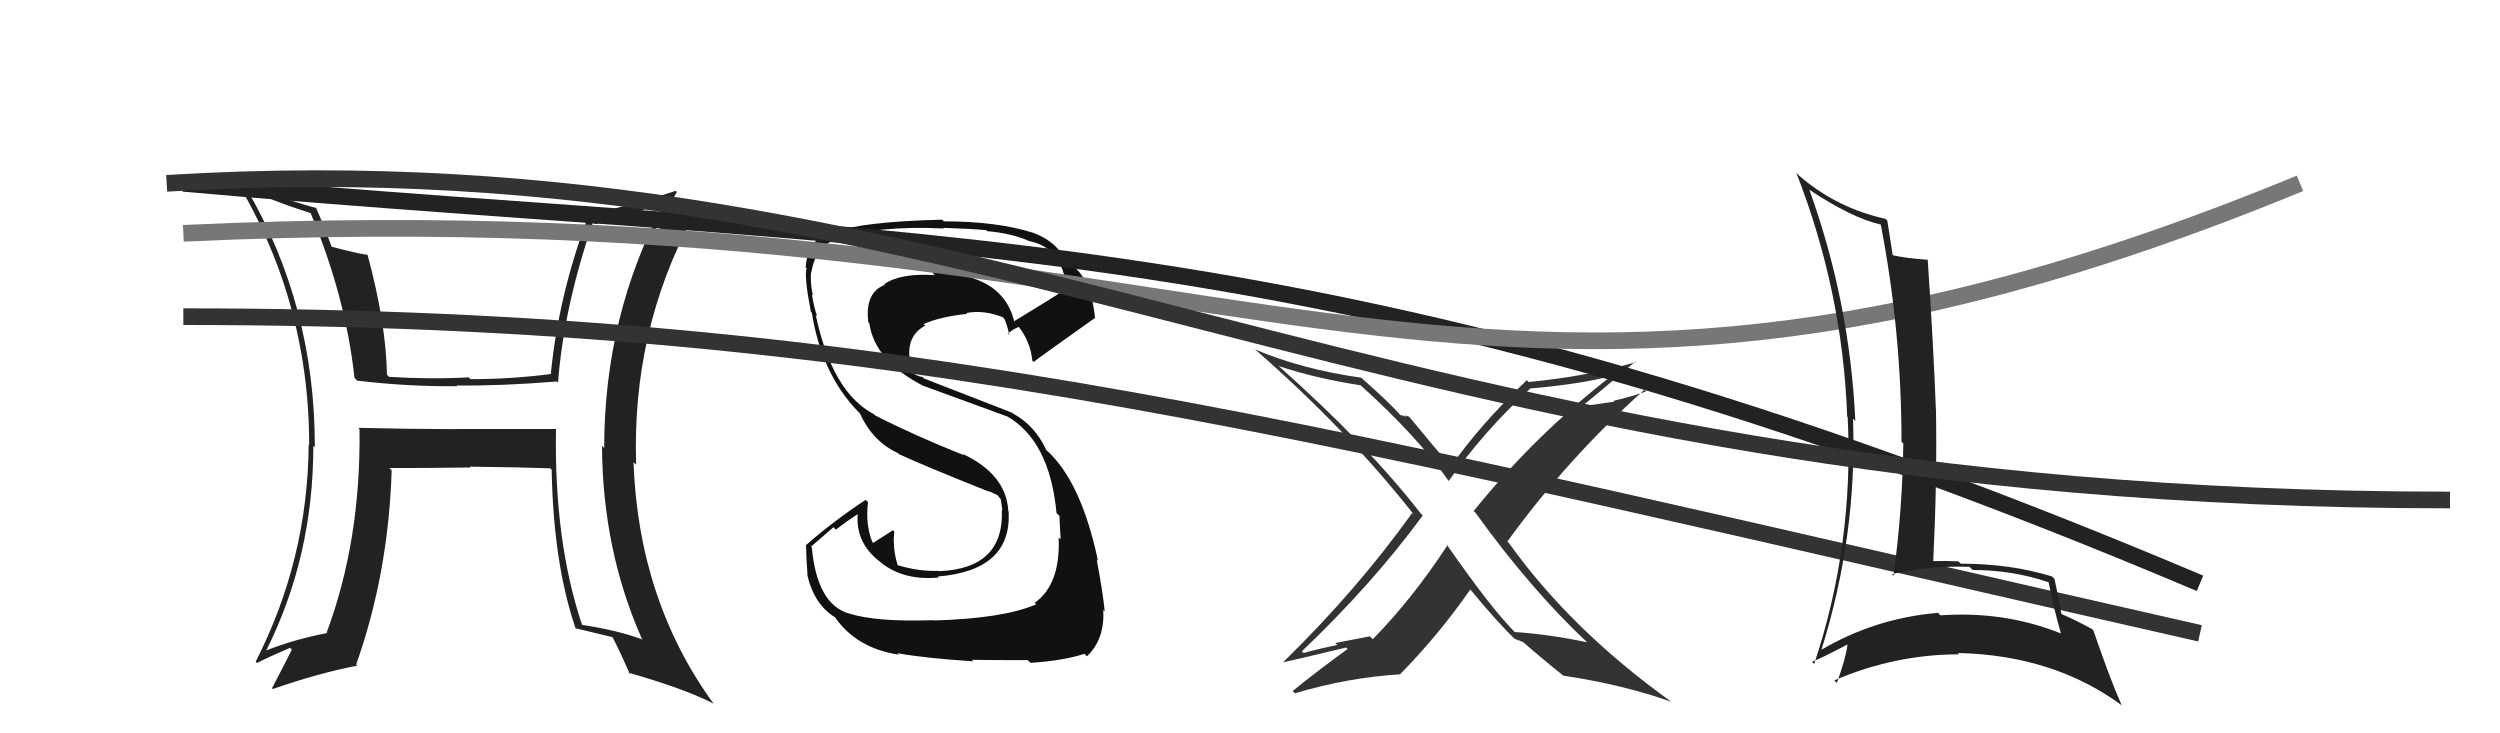 <svg xmlns="http://www.w3.org/2000/svg" width="150" height="44" viewBox="0,0,150,44"><path fill="#111" d="M55.99 37.20L56.10 37.30L56.01 37.21Q52.55 37.33 50.91 36.80L50.98 36.87L50.93 36.81Q49.02 36.24 48.71 32.85L48.66 32.80L50.01 31.63L50.15 31.78Q50.86 31.23 51.63 30.74L51.61 30.72L51.49 30.61Q51.22 32.51 52.82 33.72L53.00 33.90L52.85 33.75Q54.21 34.85 56.34 34.65L56.34 34.66L56.27 34.59Q60.71 34.23 60.52 30.69L60.49 30.65L60.50 30.66Q60.37 28.45 57.75 27.23L57.67 27.15L57.83 27.31Q54.86 26.13 52.50 24.92L52.46 24.87L52.45 24.86Q49.93 23.56 48.94 18.88L49.05 18.99L49.03 18.97Q48.83 18.43 48.72 17.67L48.66 17.61L48.77 17.72Q48.59 16.85 48.67 16.28L48.71 16.32L48.69 16.31Q48.93 14.80 50.19 14.34L50.25 14.40L50.18 14.33Q52.64 13.52 56.64 13.71L56.62 13.69L56.60 13.67Q58.37 13.73 59.17 13.81L59.22 13.85L59.23 13.87Q60.65 13.99 61.72 14.45L61.68 14.41L61.73 14.46Q63.76 14.85 63.99 17.33L64.05 17.39L63.98 17.32Q62.93 18.02 60.72 19.35L60.81 19.44L60.91 19.55Q60.32 16.36 55.94 16.36L55.99 16.41L56.09 16.51Q54.04 16.37 53.05 17.05L53.22 17.22L53.09 17.09Q51.88 17.55 52.10 19.34L52.10 19.33L52.16 19.40Q52.48 21.66 55.45 23.18L55.45 23.18L55.43 23.16Q55.91 23.34 60.41 24.98L60.38 24.95L60.36 24.94Q62.98 26.40 63.39 30.78L63.45 30.84L63.57 30.96Q63.56 31.10 63.64 32.36L63.63 32.35L63.52 32.24Q63.64 35.07 62.08 36.17L61.99 36.07L62.17 36.26Q60.21 37.11 56.02 37.23ZM58.30 39.58L58.33 39.61L58.31 39.59Q59.69 39.61 61.67 39.61L61.75 39.69L61.84 39.77Q63.81 39.64 65.06 39.23L65.09 39.25L65.21 39.38Q66.28 38.39 66.20 36.60L66.34 36.73L66.28 36.67Q66.19 35.63 65.80 33.57L65.81 33.58L65.88 33.65Q64.87 28.87 62.78 27.00L62.87 27.10L62.78 27.01Q62.11 25.54 60.78 24.81L60.72 24.76L55.44 22.71L55.34 22.61Q55.21 22.63 54.75 22.40L54.75 22.40L54.46 21.84L54.44 21.48L54.59 21.63Q54.37 20.15 55.51 19.54L55.47 19.51L55.42 19.45Q56.32 19.02 58.03 18.83L57.98 18.78L57.98 18.78Q59.04 18.58 60.18 19.04L60.24 19.10L60.22 19.08Q60.37 19.26 60.56 20.10L60.43 19.98L60.49 20.03Q60.63 19.83 61.13 19.61L61.27 19.75L61.10 19.58Q61.83 20.50 61.94 21.64L62.03 21.72L62.02 21.72Q62.07 21.65 65.72 19.06L65.69 19.03L65.70 19.04Q65.41 16.39 63.97 15.71L64.07 15.81L63.98 15.72Q63.45 14.51 62.00 13.97L62.00 13.97L62.00 13.97Q59.83 13.28 56.63 13.28L56.48 13.14L56.53 13.18Q51.72 13.29 49.86 13.97L49.73 13.84L49.83 13.94Q48.46 14.36 48.34 16.04L48.26 15.95L48.40 16.10Q48.23 16.50 48.65 18.70L48.63 18.68L48.71 18.77Q49.30 22.43 51.47 24.68L51.60 24.81L51.59 24.80Q52.37 26.50 53.87 27.18L53.79 27.10L53.94 27.25Q55.47 27.96 59.39 29.52L59.38 29.51L59.28 29.44L59.85 29.71L60.00 29.90L60.04 29.94Q60.10 30.27 60.14 30.61L60.12 30.60L60.11 30.58Q60.26 34.12 56.34 34.27L56.37 34.30L56.32 34.25Q55.18 34.30 53.89 33.92L53.80 33.83L53.85 33.88Q53.63 33.17 53.63 32.44L53.62 32.42L53.62 32.43Q53.63 32.17 53.66 31.90L53.55 31.79L53.58 31.81Q53.19 32.07 52.39 32.57L52.43 32.61L52.34 32.52Q51.92 31.49 52.08 30.12L52.08 30.13L51.94 29.99Q49.97 31.29 48.37 32.70L48.39 32.71L48.36 32.69Q48.37 33.46 48.45 34.49L48.52 34.56L48.43 34.47Q48.85 36.30 50.14 37.06L50.08 36.99L50.07 36.99Q51.37 38.90 53.93 39.28L53.85 39.20L53.83 39.19Q55.47 39.49 58.40 39.68Z"/><path fill="#333" d="M95.19 38.50L95.29 38.60L95.23 38.54Q93.05 38.07 90.88 37.92L91.04 38.08L90.91 37.95Q89.45 36.49 86.78 32.64L86.87 32.72L86.85 32.71Q84.76 35.91 82.37 38.35L82.19 38.18L80.12 38.58L80.24 38.70Q79.19 38.91 78.21 39.18L78.17 39.14L78.11 39.08Q82.36 35.03 85.37 30.92L85.40 30.96L85.22 30.78Q82.04 26.68 76.63 21.88L76.59 21.84L76.71 21.96Q78.93 22.70 81.64 23.12L81.56 23.04L81.63 23.11Q85.03 26.17 86.93 28.87L86.89 28.83L86.92 28.86Q89.07 25.83 91.81 23.32L91.74 23.25L91.81 23.31Q94.92 23.04 96.74 22.54L96.68 22.47L96.73 22.52Q92.11 26.09 88.42 30.66L88.47 30.71L88.54 30.78Q91.86 35.39 95.32 38.63ZM98.20 21.78L98.06 21.65L98.14 21.73Q95.26 22.58 91.72 22.92L91.60 22.80L91.61 22.81Q88.76 25.52 87.05 28.00L87.10 28.05L87.04 27.98Q86.18 26.97 84.54 24.99L84.55 25.00L84.28 24.92L84.38 25.02Q84.15 24.91 84.04 24.91L84.08 24.95L84.03 24.91Q83.41 24.20 81.77 22.75L81.67 22.65L81.67 22.66Q78.14 22.17 75.29 20.96L75.19 20.85L75.22 20.89Q80.81 25.76 84.85 30.90L84.88 30.93L84.73 30.78Q81.39 35.44 76.98 39.74L76.99 39.75L76.98 39.74Q77.27 39.69 80.77 38.85L80.69 38.77L80.86 38.94Q79.20 40.13 77.56 41.46L77.70 41.60L77.69 41.60Q80.86 40.65 84.02 40.46L83.90 40.34L84.01 40.45Q86.31 38.11 88.22 35.37L88.30 35.45L88.21 35.36Q89.79 37.28 91.01 38.47L91.01 38.47L90.83 38.28Q91.08 38.42 91.15 38.49L91.03 38.37L91.39 38.54L91.30 38.45Q92.51 39.51 93.85 40.58L93.82 40.56L93.81 40.54Q97.39 41.08 100.29 42.11L100.28 42.11L100.27 42.10Q94.24 37.77 90.55 32.60L90.42 32.47L90.44 32.49Q94.09 27.46 98.66 23.39L98.75 23.48L98.76 23.49Q97.80 23.82 96.81 24.05L96.86 24.10L94.69 24.41L94.77 24.49Q95.94 23.56 98.11 21.70Z"/><path fill="#222" d="M33.32 25.70L33.36 25.74L27.38 25.74L27.39 25.75Q24.42 25.74 21.49 25.67L21.49 25.67L21.57 25.75Q21.66 32.43 19.60 37.95L19.68 38.02L19.64 37.98Q17.69 38.35 15.94 39.04L16.03 39.13L15.96 39.06Q18.80 33.41 18.80 26.75L18.75 26.70L18.89 26.84Q18.91 18.37 14.79 11.32L14.66 11.19L14.73 11.26Q16.20 12.01 18.67 12.80L18.72 12.85L18.63 12.77Q20.74 17.80 21.27 22.68L21.29 22.69L21.43 22.84Q24.59 23.21 27.44 23.17L27.41 23.15L27.40 23.13Q30.09 23.16 33.40 22.89L33.41 22.89L33.48 22.96Q33.83 18.44 35.58 13.34L35.53 13.30L35.69 13.45Q37.58 12.98 39.83 12.15L39.86 12.17L39.85 12.17Q36.25 18.93 36.25 26.88L36.15 26.78L36.12 26.75Q36.15 32.99 38.51 38.32L38.58 38.39L38.58 38.38Q37.01 37.80 34.95 37.50L34.89 37.44L34.91 37.45Q33.24 32.44 33.36 25.74ZM34.69 37.84L34.61 37.76L34.55 37.70Q35.69 37.97 36.79 38.24L36.66 38.10L36.71 38.15Q37.15 38.98 37.80 40.46L37.64 40.30L37.70 40.36Q41.05 41.31 42.84 42.23L42.90 42.28L42.77 42.16Q38.31 35.99 38.01 27.72L38.04 27.76L38.17 27.88Q37.90 19.89 41.55 13.07L41.42 12.94L40.34 13.38L40.37 13.41Q39.88 13.65 39.27 13.80L39.30 13.83L39.30 13.83Q39.77 13.08 40.61 11.52L40.59 11.50L40.54 11.45Q37.78 12.38 35.15 12.88L35.27 13.00L35.28 13.00Q33.51 17.74 33.05 22.42L33.08 22.45L33.06 22.44Q30.67 22.75 28.23 22.75L28.14 22.66L28.13 22.64Q25.86 22.77 23.34 22.61L23.22 22.49L23.22 22.49Q23.16 19.39 22.06 15.31L21.89 15.14L22.03 15.29Q21.36 15.19 19.92 14.81L19.81 14.71L19.89 14.78Q19.41 13.47 18.95 12.44L19.06 12.55L19.01 12.49Q16.33 11.79 14.04 10.53L13.94 10.43L13.94 10.44Q18.55 17.89 18.55 26.69L18.53 26.67L18.52 26.66Q18.47 33.57 15.34 39.70L15.45 39.81L15.42 39.78Q16.07 39.44 17.40 38.87L17.40 38.87L17.51 38.98Q17.12 39.77 16.32 41.29L16.32 41.29L16.37 41.34Q19.20 40.36 21.44 39.94L21.34 39.84L21.37 39.87Q23.31 34.39 23.50 28.22L23.38 28.10L23.36 28.08Q25.05 28.09 28.25 28.05L28.24 28.05L28.19 28.00Q31.12 28.03 33.02 28.10L33.03 28.11L33.10 28.19Q33.20 33.77 34.53 37.69Z"/><path d="M11 19 C54 19,79 26,132 38" stroke="#333" fill="none"/><path d="M11 11 C56 15,80 13,132 35" stroke="#222" fill="none"/><path d="M11 14 C75 11,87 32,138 11" stroke="#777" fill="none"/><path fill="#222" d="M108.61 11.43L108.56 11.38L108.57 11.39Q111.06 13.05 112.82 13.47L112.69 13.34L112.85 13.49Q114.09 19.92 114.09 26.51L114.07 26.48L114.20 26.62Q114.15 30.56 113.61 34.55L113.49 34.43L113.51 34.45Q115.70 33.93 118.17 34.01L118.27 34.11L118.36 34.20Q120.76 34.20 122.89 34.93L122.83 34.86L122.92 34.95Q123.21 36.46 123.66 38.02L123.58 37.93L123.66 38.01Q120.28 36.65 116.43 36.92L116.27 36.76L116.28 36.77Q112.50 37.09 109.26 39.00L109.23 38.97L109.28 39.01Q111.44 32.12 111.18 25.11L111.14 25.08L111.32 25.26Q110.99 18.11 108.56 11.38ZM108.81 39.80L108.84 39.83L108.72 39.71Q109.47 39.40 110.84 38.67L110.83 38.66L110.85 38.68Q110.75 39.49 110.21 40.98L110.10 40.86L110.06 40.82Q113.71 39.26 117.55 39.26L117.53 39.24L117.48 39.18Q123.24 39.31 127.35 42.35L127.21 42.21L127.29 42.29Q126.62 40.79 125.60 37.82L125.63 37.85L125.53 37.75Q124.59 37.23 123.71 36.85L123.72 36.85L123.68 36.82Q123.57 36.14 123.27 34.73L123.15 34.62L123.13 34.59Q120.64 33.82 117.64 33.82L117.54 33.72L117.50 33.68Q116.69 33.64 115.89 33.67L116.00 33.78L115.99 33.77Q116.23 28.84 116.16 24.72L116.25 24.82L116.16 24.73Q116.00 20.53 115.66 15.55L115.79 15.68L115.70 15.59Q114.30 15.49 113.50 15.30L113.42 15.21L113.57 15.36Q113.46 14.65 113.24 13.24L113.17 13.17L113.13 13.13Q110.21 12.49 107.96 10.55L107.79 10.38L107.78 10.37Q110.56 17.49 110.83 24.99L110.87 25.03L110.86 25.02Q111.24 32.68 108.85 39.84Z"/><path d="M10 11 C59 8,82 30,147 30" stroke="#333" fill="none"/></svg>
